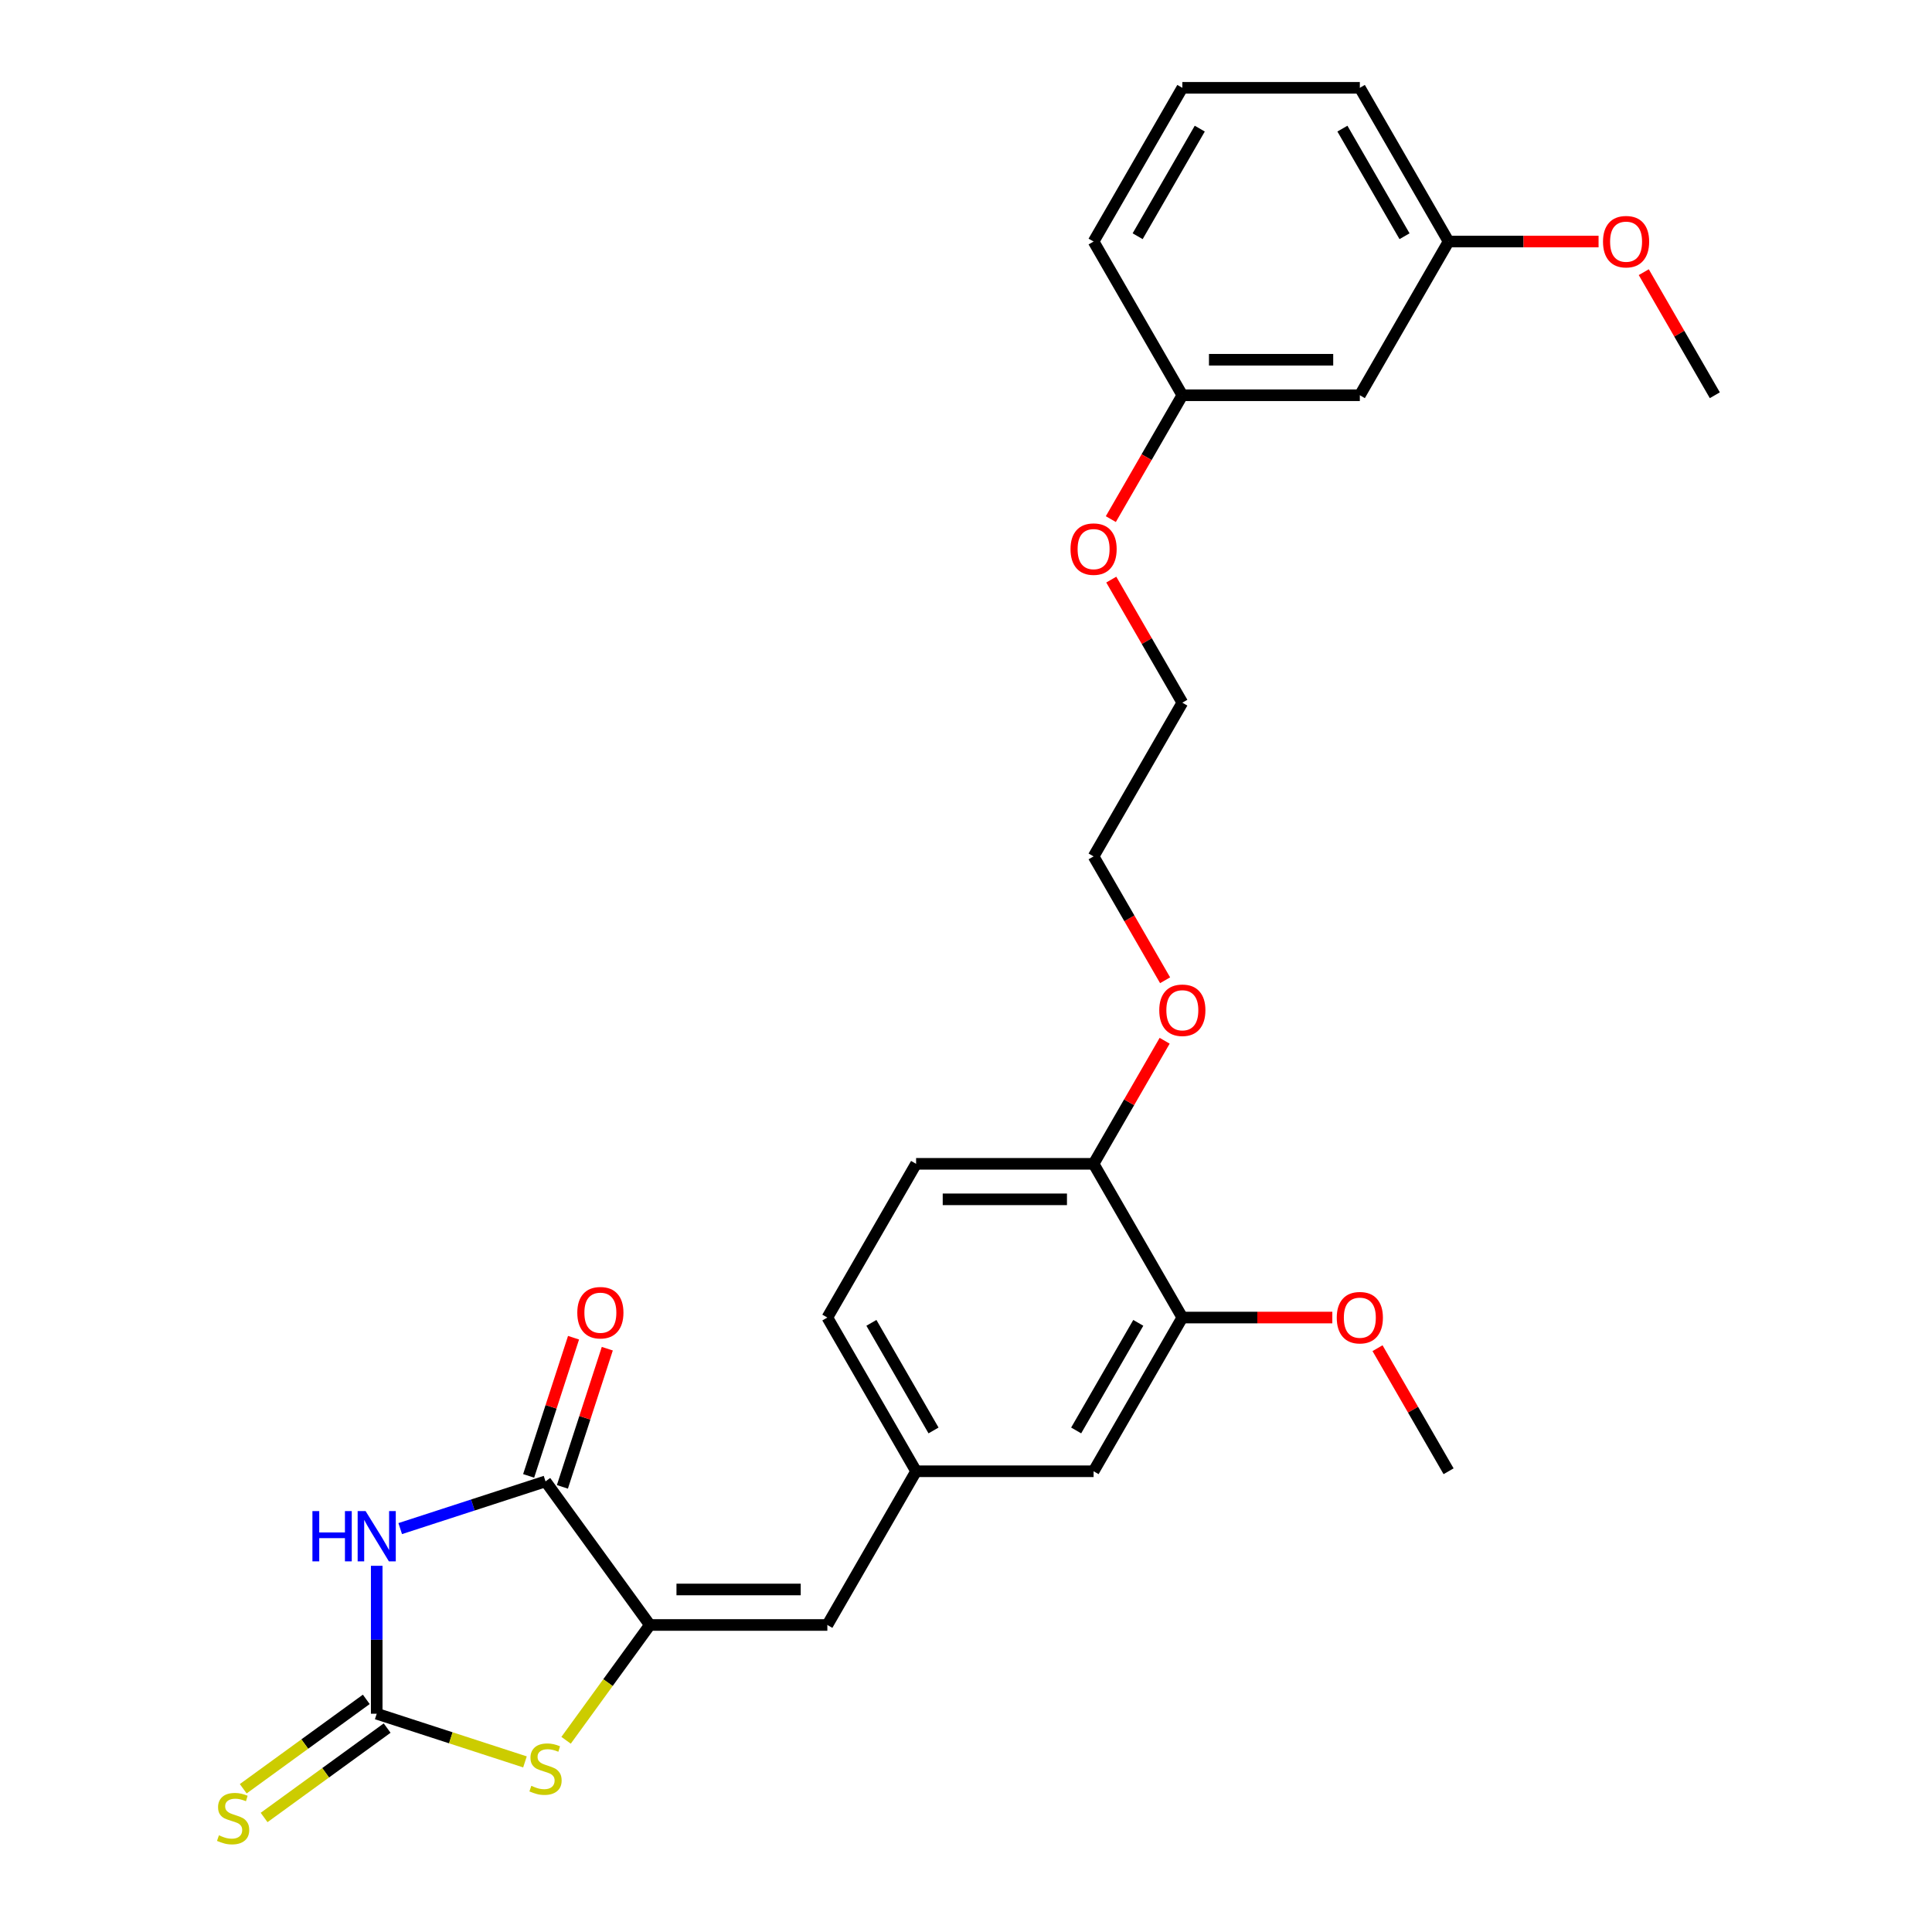 <?xml version='1.0' encoding='iso-8859-1'?>
<svg version='1.1' baseProfile='full'
              xmlns='http://www.w3.org/2000/svg'
                      xmlns:rdkit='http://www.rdkit.org/xml'
                      xmlns:xlink='http://www.w3.org/1999/xlink'
                  xml:space='preserve'
width='1000px' height='1000px' viewBox='0 0 1000 1000'>
<!-- END OF HEADER -->
<rect style='opacity:1.0;fill:#FFFFFF;stroke:none' width='1000' height='1000' x='0' y='0'> </rect>
<path class='bond-0' d='M 194.987,810.455 L 194.987,848.738' style='fill:none;fill-rule:evenodd;stroke:#0000FF;stroke-width:6px;stroke-linecap:butt;stroke-linejoin:miter;stroke-opacity:1' />
<path class='bond-0' d='M 194.987,848.738 L 194.987,887.02' style='fill:none;fill-rule:evenodd;stroke:#000000;stroke-width:6px;stroke-linecap:butt;stroke-linejoin:miter;stroke-opacity:1' />
<path class='bond-2' d='M 207.151,791.197 L 244.756,778.978' style='fill:none;fill-rule:evenodd;stroke:#0000FF;stroke-width:6px;stroke-linecap:butt;stroke-linejoin:miter;stroke-opacity:1' />
<path class='bond-2' d='M 244.756,778.978 L 282.362,766.759' style='fill:none;fill-rule:evenodd;stroke:#000000;stroke-width:6px;stroke-linecap:butt;stroke-linejoin:miter;stroke-opacity:1' />
<path class='bond-3' d='M 194.987,887.02 L 233.355,899.487' style='fill:none;fill-rule:evenodd;stroke:#000000;stroke-width:6px;stroke-linecap:butt;stroke-linejoin:miter;stroke-opacity:1' />
<path class='bond-3' d='M 233.355,899.487 L 271.723,911.954' style='fill:none;fill-rule:evenodd;stroke:#CCCC00;stroke-width:6px;stroke-linecap:butt;stroke-linejoin:miter;stroke-opacity:1' />
<path class='bond-5' d='M 189.587,879.588 L 157.743,902.723' style='fill:none;fill-rule:evenodd;stroke:#000000;stroke-width:6px;stroke-linecap:butt;stroke-linejoin:miter;stroke-opacity:1' />
<path class='bond-5' d='M 157.743,902.723 L 125.9,925.859' style='fill:none;fill-rule:evenodd;stroke:#CCCC00;stroke-width:6px;stroke-linecap:butt;stroke-linejoin:miter;stroke-opacity:1' />
<path class='bond-5' d='M 200.387,894.453 L 168.544,917.589' style='fill:none;fill-rule:evenodd;stroke:#000000;stroke-width:6px;stroke-linecap:butt;stroke-linejoin:miter;stroke-opacity:1' />
<path class='bond-5' d='M 168.544,917.589 L 136.7,940.724' style='fill:none;fill-rule:evenodd;stroke:#CCCC00;stroke-width:6px;stroke-linecap:butt;stroke-linejoin:miter;stroke-opacity:1' />
<path class='bond-1' d='M 336.363,841.085 L 282.362,766.759' style='fill:none;fill-rule:evenodd;stroke:#000000;stroke-width:6px;stroke-linecap:butt;stroke-linejoin:miter;stroke-opacity:1' />
<path class='bond-4' d='M 336.363,841.085 L 428.234,841.085' style='fill:none;fill-rule:evenodd;stroke:#000000;stroke-width:6px;stroke-linecap:butt;stroke-linejoin:miter;stroke-opacity:1' />
<path class='bond-4' d='M 350.143,822.71 L 414.453,822.71' style='fill:none;fill-rule:evenodd;stroke:#000000;stroke-width:6px;stroke-linecap:butt;stroke-linejoin:miter;stroke-opacity:1' />
<path class='bond-27' d='M 336.363,841.085 L 314.682,870.926' style='fill:none;fill-rule:evenodd;stroke:#000000;stroke-width:6px;stroke-linecap:butt;stroke-linejoin:miter;stroke-opacity:1' />
<path class='bond-27' d='M 314.682,870.926 L 293.001,900.767' style='fill:none;fill-rule:evenodd;stroke:#CCCC00;stroke-width:6px;stroke-linecap:butt;stroke-linejoin:miter;stroke-opacity:1' />
<path class='bond-8' d='M 291.099,769.598 L 302.718,733.839' style='fill:none;fill-rule:evenodd;stroke:#000000;stroke-width:6px;stroke-linecap:butt;stroke-linejoin:miter;stroke-opacity:1' />
<path class='bond-8' d='M 302.718,733.839 L 314.337,698.08' style='fill:none;fill-rule:evenodd;stroke:#FF0000;stroke-width:6px;stroke-linecap:butt;stroke-linejoin:miter;stroke-opacity:1' />
<path class='bond-8' d='M 273.624,763.92 L 285.243,728.161' style='fill:none;fill-rule:evenodd;stroke:#000000;stroke-width:6px;stroke-linecap:butt;stroke-linejoin:miter;stroke-opacity:1' />
<path class='bond-8' d='M 285.243,728.161 L 296.862,692.402' style='fill:none;fill-rule:evenodd;stroke:#FF0000;stroke-width:6px;stroke-linecap:butt;stroke-linejoin:miter;stroke-opacity:1' />
<path class='bond-7' d='M 428.234,841.085 L 474.17,761.522' style='fill:none;fill-rule:evenodd;stroke:#000000;stroke-width:6px;stroke-linecap:butt;stroke-linejoin:miter;stroke-opacity:1' />
<path class='bond-6' d='M 611.977,681.959 L 566.041,761.522' style='fill:none;fill-rule:evenodd;stroke:#000000;stroke-width:6px;stroke-linecap:butt;stroke-linejoin:miter;stroke-opacity:1' />
<path class='bond-6' d='M 589.174,684.706 L 557.019,740.4' style='fill:none;fill-rule:evenodd;stroke:#000000;stroke-width:6px;stroke-linecap:butt;stroke-linejoin:miter;stroke-opacity:1' />
<path class='bond-16' d='M 611.977,681.959 L 650.793,681.959' style='fill:none;fill-rule:evenodd;stroke:#000000;stroke-width:6px;stroke-linecap:butt;stroke-linejoin:miter;stroke-opacity:1' />
<path class='bond-16' d='M 650.793,681.959 L 689.608,681.959' style='fill:none;fill-rule:evenodd;stroke:#FF0000;stroke-width:6px;stroke-linecap:butt;stroke-linejoin:miter;stroke-opacity:1' />
<path class='bond-28' d='M 611.977,681.959 L 566.041,602.396' style='fill:none;fill-rule:evenodd;stroke:#000000;stroke-width:6px;stroke-linecap:butt;stroke-linejoin:miter;stroke-opacity:1' />
<path class='bond-9' d='M 474.17,761.522 L 566.041,761.522' style='fill:none;fill-rule:evenodd;stroke:#000000;stroke-width:6px;stroke-linecap:butt;stroke-linejoin:miter;stroke-opacity:1' />
<path class='bond-13' d='M 474.17,761.522 L 428.234,681.959' style='fill:none;fill-rule:evenodd;stroke:#000000;stroke-width:6px;stroke-linecap:butt;stroke-linejoin:miter;stroke-opacity:1' />
<path class='bond-13' d='M 483.192,740.4 L 451.037,684.706' style='fill:none;fill-rule:evenodd;stroke:#000000;stroke-width:6px;stroke-linecap:butt;stroke-linejoin:miter;stroke-opacity:1' />
<path class='bond-10' d='M 566.041,602.396 L 474.17,602.396' style='fill:none;fill-rule:evenodd;stroke:#000000;stroke-width:6px;stroke-linecap:butt;stroke-linejoin:miter;stroke-opacity:1' />
<path class='bond-10' d='M 552.261,620.77 L 487.951,620.77' style='fill:none;fill-rule:evenodd;stroke:#000000;stroke-width:6px;stroke-linecap:butt;stroke-linejoin:miter;stroke-opacity:1' />
<path class='bond-17' d='M 566.041,602.396 L 584.432,570.543' style='fill:none;fill-rule:evenodd;stroke:#000000;stroke-width:6px;stroke-linecap:butt;stroke-linejoin:miter;stroke-opacity:1' />
<path class='bond-17' d='M 584.432,570.543 L 602.822,538.69' style='fill:none;fill-rule:evenodd;stroke:#FF0000;stroke-width:6px;stroke-linecap:butt;stroke-linejoin:miter;stroke-opacity:1' />
<path class='bond-11' d='M 703.848,204.581 L 611.977,204.581' style='fill:none;fill-rule:evenodd;stroke:#000000;stroke-width:6px;stroke-linecap:butt;stroke-linejoin:miter;stroke-opacity:1' />
<path class='bond-11' d='M 690.068,186.206 L 625.758,186.206' style='fill:none;fill-rule:evenodd;stroke:#000000;stroke-width:6px;stroke-linecap:butt;stroke-linejoin:miter;stroke-opacity:1' />
<path class='bond-14' d='M 703.848,204.581 L 749.784,125.018' style='fill:none;fill-rule:evenodd;stroke:#000000;stroke-width:6px;stroke-linecap:butt;stroke-linejoin:miter;stroke-opacity:1' />
<path class='bond-12' d='M 474.17,602.396 L 428.234,681.959' style='fill:none;fill-rule:evenodd;stroke:#000000;stroke-width:6px;stroke-linecap:butt;stroke-linejoin:miter;stroke-opacity:1' />
<path class='bond-18' d='M 749.784,125.018 L 788.6,125.018' style='fill:none;fill-rule:evenodd;stroke:#000000;stroke-width:6px;stroke-linecap:butt;stroke-linejoin:miter;stroke-opacity:1' />
<path class='bond-18' d='M 788.6,125.018 L 827.416,125.018' style='fill:none;fill-rule:evenodd;stroke:#FF0000;stroke-width:6px;stroke-linecap:butt;stroke-linejoin:miter;stroke-opacity:1' />
<path class='bond-29' d='M 749.784,125.018 L 703.848,45.455' style='fill:none;fill-rule:evenodd;stroke:#000000;stroke-width:6px;stroke-linecap:butt;stroke-linejoin:miter;stroke-opacity:1' />
<path class='bond-29' d='M 726.981,122.27 L 694.826,66.576' style='fill:none;fill-rule:evenodd;stroke:#000000;stroke-width:6px;stroke-linecap:butt;stroke-linejoin:miter;stroke-opacity:1' />
<path class='bond-15' d='M 611.977,204.581 L 593.47,236.636' style='fill:none;fill-rule:evenodd;stroke:#000000;stroke-width:6px;stroke-linecap:butt;stroke-linejoin:miter;stroke-opacity:1' />
<path class='bond-15' d='M 593.47,236.636 L 574.963,268.691' style='fill:none;fill-rule:evenodd;stroke:#FF0000;stroke-width:6px;stroke-linecap:butt;stroke-linejoin:miter;stroke-opacity:1' />
<path class='bond-22' d='M 611.977,204.581 L 566.041,125.018' style='fill:none;fill-rule:evenodd;stroke:#000000;stroke-width:6px;stroke-linecap:butt;stroke-linejoin:miter;stroke-opacity:1' />
<path class='bond-25' d='M 713.003,697.816 L 731.394,729.669' style='fill:none;fill-rule:evenodd;stroke:#FF0000;stroke-width:6px;stroke-linecap:butt;stroke-linejoin:miter;stroke-opacity:1' />
<path class='bond-25' d='M 731.394,729.669 L 749.784,761.522' style='fill:none;fill-rule:evenodd;stroke:#000000;stroke-width:6px;stroke-linecap:butt;stroke-linejoin:miter;stroke-opacity:1' />
<path class='bond-23' d='M 603.055,507.38 L 584.548,475.325' style='fill:none;fill-rule:evenodd;stroke:#FF0000;stroke-width:6px;stroke-linecap:butt;stroke-linejoin:miter;stroke-opacity:1' />
<path class='bond-23' d='M 584.548,475.325 L 566.041,443.27' style='fill:none;fill-rule:evenodd;stroke:#000000;stroke-width:6px;stroke-linecap:butt;stroke-linejoin:miter;stroke-opacity:1' />
<path class='bond-26' d='M 850.811,140.875 L 869.201,172.728' style='fill:none;fill-rule:evenodd;stroke:#FF0000;stroke-width:6px;stroke-linecap:butt;stroke-linejoin:miter;stroke-opacity:1' />
<path class='bond-26' d='M 869.201,172.728 L 887.591,204.581' style='fill:none;fill-rule:evenodd;stroke:#000000;stroke-width:6px;stroke-linecap:butt;stroke-linejoin:miter;stroke-opacity:1' />
<path class='bond-19' d='M 575.196,300.001 L 593.587,331.854' style='fill:none;fill-rule:evenodd;stroke:#FF0000;stroke-width:6px;stroke-linecap:butt;stroke-linejoin:miter;stroke-opacity:1' />
<path class='bond-19' d='M 593.587,331.854 L 611.977,363.707' style='fill:none;fill-rule:evenodd;stroke:#000000;stroke-width:6px;stroke-linecap:butt;stroke-linejoin:miter;stroke-opacity:1' />
<path class='bond-20' d='M 611.977,45.455 L 566.041,125.018' style='fill:none;fill-rule:evenodd;stroke:#000000;stroke-width:6px;stroke-linecap:butt;stroke-linejoin:miter;stroke-opacity:1' />
<path class='bond-20' d='M 620.999,66.576 L 588.844,122.27' style='fill:none;fill-rule:evenodd;stroke:#000000;stroke-width:6px;stroke-linecap:butt;stroke-linejoin:miter;stroke-opacity:1' />
<path class='bond-21' d='M 611.977,45.455 L 703.848,45.455' style='fill:none;fill-rule:evenodd;stroke:#000000;stroke-width:6px;stroke-linecap:butt;stroke-linejoin:miter;stroke-opacity:1' />
<path class='bond-24' d='M 566.041,443.27 L 611.977,363.707' style='fill:none;fill-rule:evenodd;stroke:#000000;stroke-width:6px;stroke-linecap:butt;stroke-linejoin:miter;stroke-opacity:1' />
<path  class='atom-0' d='M 161.711 782.14
L 165.239 782.14
L 165.239 793.201
L 178.542 793.201
L 178.542 782.14
L 182.07 782.14
L 182.07 808.158
L 178.542 808.158
L 178.542 796.141
L 165.239 796.141
L 165.239 808.158
L 161.711 808.158
L 161.711 782.14
' fill='#0000FF'/>
<path  class='atom-0' d='M 189.236 782.14
L 197.761 795.921
Q 198.607 797.28, 199.966 799.743
Q 201.326 802.205, 201.4 802.352
L 201.4 782.14
L 204.854 782.14
L 204.854 808.158
L 201.289 808.158
L 192.139 793.091
Q 191.073 791.327, 189.934 789.306
Q 188.832 787.285, 188.501 786.66
L 188.501 808.158
L 185.12 808.158
L 185.12 782.14
L 189.236 782.14
' fill='#0000FF'/>
<path  class='atom-4' d='M 275.012 924.34
Q 275.306 924.45, 276.519 924.965
Q 277.732 925.479, 279.055 925.81
Q 280.414 926.104, 281.737 926.104
Q 284.199 926.104, 285.633 924.928
Q 287.066 923.715, 287.066 921.621
Q 287.066 920.188, 286.331 919.306
Q 285.633 918.424, 284.53 917.946
Q 283.428 917.468, 281.59 916.917
Q 279.275 916.219, 277.879 915.557
Q 276.519 914.896, 275.527 913.499
Q 274.571 912.103, 274.571 909.751
Q 274.571 906.48, 276.776 904.459
Q 279.018 902.438, 283.428 902.438
Q 286.441 902.438, 289.859 903.871
L 289.013 906.701
Q 285.89 905.415, 283.538 905.415
Q 281.002 905.415, 279.606 906.48
Q 278.209 907.509, 278.246 909.31
Q 278.246 910.706, 278.944 911.552
Q 279.679 912.397, 280.708 912.875
Q 281.774 913.352, 283.538 913.904
Q 285.89 914.639, 287.286 915.374
Q 288.683 916.109, 289.675 917.615
Q 290.704 919.085, 290.704 921.621
Q 290.704 925.222, 288.278 927.17
Q 285.89 929.081, 281.884 929.081
Q 279.569 929.081, 277.805 928.566
Q 276.078 928.089, 274.02 927.243
L 275.012 924.34
' fill='#CCCC00'/>
<path  class='atom-6' d='M 113.312 949.951
Q 113.606 950.061, 114.818 950.576
Q 116.031 951.09, 117.354 951.421
Q 118.714 951.715, 120.037 951.715
Q 122.499 951.715, 123.932 950.539
Q 125.365 949.326, 125.365 947.232
Q 125.365 945.798, 124.63 944.916
Q 123.932 944.035, 122.83 943.557
Q 121.727 943.079, 119.89 942.528
Q 117.575 941.83, 116.178 941.168
Q 114.818 940.507, 113.826 939.11
Q 112.871 937.714, 112.871 935.362
Q 112.871 932.091, 115.076 930.07
Q 117.317 928.049, 121.727 928.049
Q 124.74 928.049, 128.158 929.482
L 127.313 932.312
Q 124.189 931.026, 121.837 931.026
Q 119.302 931.026, 117.905 932.091
Q 116.509 933.12, 116.546 934.921
Q 116.546 936.317, 117.244 937.163
Q 117.979 938.008, 119.008 938.485
Q 120.073 938.963, 121.837 939.514
Q 124.189 940.249, 125.586 940.984
Q 126.982 941.719, 127.974 943.226
Q 129.003 944.696, 129.003 947.232
Q 129.003 950.833, 126.578 952.781
Q 124.189 954.692, 120.184 954.692
Q 117.869 954.692, 116.105 954.177
Q 114.377 953.699, 112.319 952.854
L 113.312 949.951
' fill='#CCCC00'/>
<path  class='atom-9' d='M 298.808 679.458
Q 298.808 673.21, 301.895 669.719
Q 304.982 666.228, 310.752 666.228
Q 316.521 666.228, 319.608 669.719
Q 322.695 673.21, 322.695 679.458
Q 322.695 685.778, 319.571 689.38
Q 316.448 692.944, 310.752 692.944
Q 305.019 692.944, 301.895 689.38
Q 298.808 685.815, 298.808 679.458
M 310.752 690.005
Q 314.721 690.005, 316.852 687.359
Q 319.02 684.676, 319.02 679.458
Q 319.02 674.35, 316.852 671.777
Q 314.721 669.168, 310.752 669.168
Q 306.783 669.168, 304.615 671.74
Q 302.483 674.313, 302.483 679.458
Q 302.483 684.713, 304.615 687.359
Q 306.783 690.005, 310.752 690.005
' fill='#FF0000'/>
<path  class='atom-17' d='M 691.905 682.032
Q 691.905 675.785, 694.992 672.294
Q 698.079 668.803, 703.848 668.803
Q 709.618 668.803, 712.705 672.294
Q 715.792 675.785, 715.792 682.032
Q 715.792 688.353, 712.668 691.954
Q 709.544 695.519, 703.848 695.519
Q 698.116 695.519, 694.992 691.954
Q 691.905 688.39, 691.905 682.032
M 703.848 692.579
Q 707.817 692.579, 709.949 689.933
Q 712.117 687.25, 712.117 682.032
Q 712.117 676.924, 709.949 674.352
Q 707.817 671.743, 703.848 671.743
Q 699.88 671.743, 697.711 674.315
Q 695.58 676.887, 695.58 682.032
Q 695.58 687.287, 697.711 689.933
Q 699.88 692.579, 703.848 692.579
' fill='#FF0000'/>
<path  class='atom-18' d='M 600.034 522.906
Q 600.034 516.659, 603.121 513.168
Q 606.207 509.677, 611.977 509.677
Q 617.747 509.677, 620.833 513.168
Q 623.92 516.659, 623.92 522.906
Q 623.92 529.227, 620.797 532.828
Q 617.673 536.393, 611.977 536.393
Q 606.244 536.393, 603.121 532.828
Q 600.034 529.264, 600.034 522.906
M 611.977 533.453
Q 615.946 533.453, 618.077 530.807
Q 620.245 528.124, 620.245 522.906
Q 620.245 517.798, 618.077 515.226
Q 615.946 512.617, 611.977 512.617
Q 608.008 512.617, 605.84 515.189
Q 603.709 517.761, 603.709 522.906
Q 603.709 528.161, 605.84 530.807
Q 608.008 533.453, 611.977 533.453
' fill='#FF0000'/>
<path  class='atom-19' d='M 829.712 125.091
Q 829.712 118.844, 832.799 115.353
Q 835.886 111.862, 841.656 111.862
Q 847.425 111.862, 850.512 115.353
Q 853.599 118.844, 853.599 125.091
Q 853.599 131.412, 850.475 135.013
Q 847.352 138.578, 841.656 138.578
Q 835.923 138.578, 832.799 135.013
Q 829.712 131.449, 829.712 125.091
M 841.656 135.638
Q 845.624 135.638, 847.756 132.992
Q 849.924 130.309, 849.924 125.091
Q 849.924 119.983, 847.756 117.411
Q 845.624 114.801, 841.656 114.801
Q 837.687 114.801, 835.519 117.374
Q 833.387 119.946, 833.387 125.091
Q 833.387 130.346, 835.519 132.992
Q 837.687 135.638, 841.656 135.638
' fill='#FF0000'/>
<path  class='atom-20' d='M 554.098 284.217
Q 554.098 277.97, 557.185 274.479
Q 560.272 270.988, 566.041 270.988
Q 571.811 270.988, 574.898 274.479
Q 577.985 277.97, 577.985 284.217
Q 577.985 290.538, 574.861 294.139
Q 571.737 297.704, 566.041 297.704
Q 560.308 297.704, 557.185 294.139
Q 554.098 290.575, 554.098 284.217
M 566.041 294.764
Q 570.01 294.764, 572.142 292.118
Q 574.31 289.435, 574.31 284.217
Q 574.31 279.109, 572.142 276.537
Q 570.01 273.927, 566.041 273.927
Q 562.072 273.927, 559.904 276.5
Q 557.773 279.072, 557.773 284.217
Q 557.773 289.472, 559.904 292.118
Q 562.072 294.764, 566.041 294.764
' fill='#FF0000'/>
</svg>
